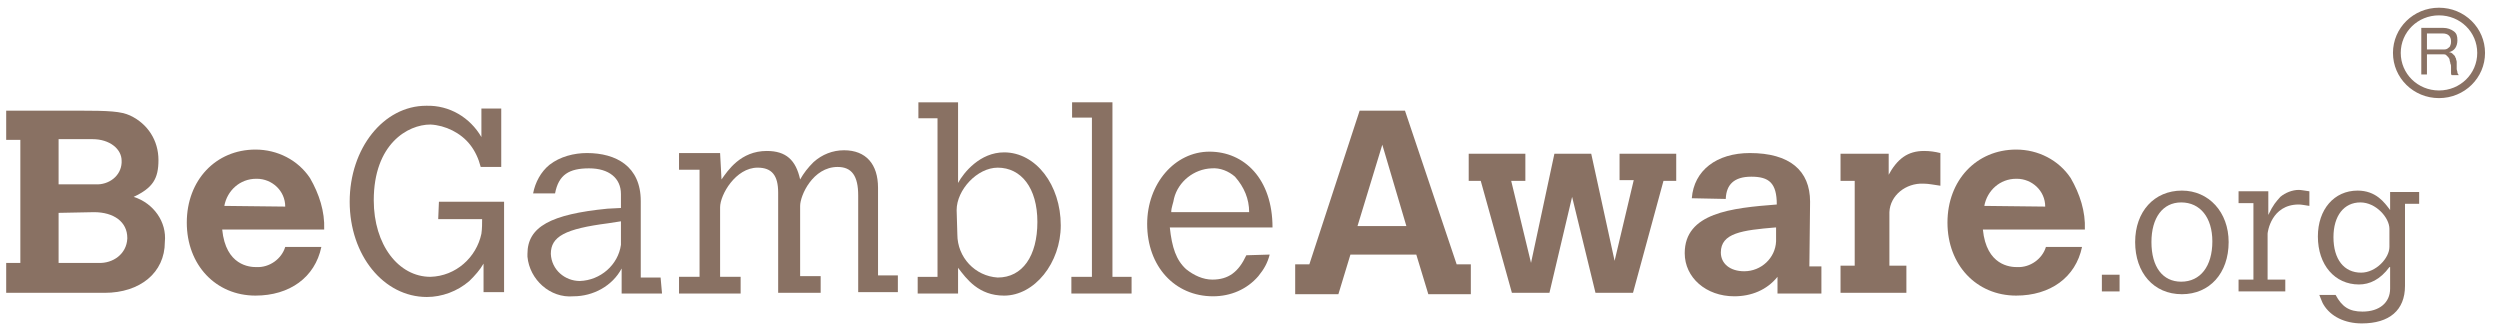 <svg width="151" height="20" viewBox="0 0 151 20" fill="none" xmlns="http://www.w3.org/2000/svg">
<path d="M0.374 6.683H4.694C6.619 6.683 7.304 6.725 7.86 6.977C8.929 7.481 9.571 8.489 9.571 9.665C9.571 10.799 9.229 11.345 8.074 11.891C9.271 12.269 10.084 13.403 9.956 14.621C9.956 16.469 8.459 17.687 6.32 17.687H0.374V15.881H1.229V8.447H0.374V6.683ZM3.539 8.447V11.135H5.764C6.576 11.177 7.304 10.631 7.346 9.833C7.346 9.791 7.346 9.707 7.346 9.707C7.346 8.993 6.619 8.405 5.592 8.405H3.539V8.447ZM3.539 12.857V15.881H5.935C6.833 15.923 7.646 15.335 7.689 14.411C7.689 14.411 7.689 14.411 7.689 14.369C7.689 13.403 6.876 12.815 5.678 12.815L3.539 12.857Z" fill="#897163"/>
<path d="M19.41 14.914C19.025 16.762 17.485 17.854 15.431 17.854C13.036 17.854 11.282 16.006 11.282 13.444C11.282 10.882 13.036 9.034 15.431 9.034C16.757 9.034 17.998 9.664 18.725 10.756C19.281 11.722 19.623 12.772 19.581 13.864H13.421C13.635 16.048 15.089 16.132 15.474 16.132C16.287 16.174 17.014 15.628 17.228 14.914H19.41ZM17.228 12.478C17.228 11.512 16.415 10.798 15.517 10.798H15.474C14.49 10.798 13.72 11.512 13.549 12.436L17.228 12.478Z" fill="#897163"/>
<path d="M26.511 12.184H30.446V17.644H29.206V15.922C28.992 16.3 28.692 16.636 28.35 16.972C27.623 17.602 26.682 17.938 25.784 17.938C23.174 17.938 21.121 15.418 21.121 12.184C21.121 8.95 23.174 6.388 25.741 6.388C27.152 6.346 28.393 7.102 29.077 8.278V6.556H30.275V10.084H29.035C28.906 9.58 28.692 9.118 28.393 8.74C27.837 8.026 26.896 7.564 25.997 7.522C24.628 7.522 22.575 8.698 22.575 12.1C22.575 14.788 24.072 16.72 25.997 16.72C27.537 16.678 28.778 15.544 29.077 14.116C29.12 13.822 29.12 13.486 29.12 13.234H26.468L26.511 12.184Z" fill="#897163"/>
<path d="M39.986 17.728H37.547V16.216C36.991 17.266 35.836 17.896 34.639 17.896C33.227 18.022 31.986 16.888 31.858 15.502C31.858 15.46 31.858 15.376 31.858 15.334C31.858 13.696 33.27 12.94 36.692 12.604L37.505 12.562V11.722C37.505 10.756 36.777 10.168 35.58 10.168C34.382 10.168 33.74 10.546 33.526 11.68H32.2C32.328 11.008 32.671 10.378 33.184 9.958C33.826 9.454 34.681 9.244 35.451 9.244C37.205 9.244 38.702 10.042 38.702 12.142V16.762H39.9L39.986 17.728ZM37.547 13.36L36.735 13.486C34.125 13.822 33.27 14.284 33.27 15.334C33.312 16.3 34.125 16.972 35.023 16.972C36.264 16.93 37.334 16.006 37.505 14.788V13.36H37.547Z" fill="#897163"/>
<path d="M43.579 10.84C43.964 10.294 44.734 9.118 46.317 9.118C47.472 9.118 48.071 9.664 48.328 10.84C48.541 10.462 48.798 10.126 49.14 9.79C49.654 9.328 50.295 9.076 50.98 9.076C52.306 9.076 53.033 9.916 53.033 11.344V16.636H54.231V17.644H51.835V11.806C51.835 10.63 51.45 10.084 50.595 10.084C49.097 10.084 48.328 11.806 48.328 12.436V16.678H49.568V17.686H47.001V11.638C47.001 10.588 46.616 10.126 45.761 10.126C44.435 10.126 43.494 11.764 43.494 12.52V16.72H44.734V17.728H41.013V16.72H42.253V10.252H41.013V9.244H43.494L43.579 10.84Z" fill="#897163"/>
<path d="M55.471 6.179H57.867V11.051C58.209 10.421 59.193 9.203 60.647 9.203C62.572 9.203 64.07 11.177 64.07 13.613C64.07 15.881 62.487 17.855 60.647 17.855C59.107 17.855 58.38 16.847 57.867 16.175V17.729H55.428V16.721H56.626V7.145H55.471V6.179ZM57.824 14.159C57.824 15.545 58.894 16.679 60.262 16.763C61.76 16.763 62.658 15.461 62.658 13.403C62.658 11.345 61.674 10.127 60.262 10.127C59.022 10.127 57.781 11.471 57.781 12.689L57.824 14.159Z" fill="#897163"/>
<path d="M64.754 6.179H67.192V16.721H68.347V17.729H64.711V16.721H65.952V7.103H64.754V6.179Z" fill="#897163"/>
<path d="M76.689 15.376C76.561 15.88 76.347 16.258 76.005 16.678C75.32 17.476 74.336 17.896 73.267 17.896C70.957 17.896 69.289 16.09 69.289 13.528C69.289 11.092 70.957 9.16 73.053 9.16C75.149 9.16 76.86 10.798 76.86 13.738H70.657C70.786 14.956 71.043 15.712 71.641 16.258C72.112 16.636 72.668 16.888 73.224 16.888C74.208 16.888 74.807 16.426 75.278 15.418L76.689 15.376ZM75.449 12.814C75.449 12.016 75.149 11.302 74.593 10.672C74.208 10.336 73.695 10.126 73.181 10.168C72.112 10.21 71.171 10.966 70.914 11.974C70.871 12.268 70.743 12.52 70.743 12.814H75.449Z" fill="#897163"/>
<path d="M82.122 6.683H84.86L87.982 15.965H88.838V17.771H86.271L85.544 15.377H81.566L80.838 17.771H78.229V15.965H79.085L82.122 6.683ZM83.491 8.741L81.993 13.655H84.945L83.491 8.741Z" fill="#897163"/>
<path d="M88.71 9.286H92.132V10.924H91.276L92.474 15.88L93.886 9.286H96.11L97.522 15.754L98.677 10.882H97.821V9.286H101.244V10.924H100.474L98.634 17.686H96.367L94.955 11.89L93.586 17.686H91.319L89.437 10.924H88.71V9.286Z" fill="#897163"/>
<path d="M109.286 16.09H110.013V17.728H107.361V16.72C106.719 17.518 105.778 17.896 104.751 17.896C103.04 17.896 101.757 16.762 101.757 15.292C101.757 12.856 104.58 12.562 107.318 12.352C107.318 11.05 106.847 10.672 105.778 10.672C104.709 10.672 104.281 11.176 104.238 11.974V12.016L102.185 11.974C102.313 10.294 103.682 9.244 105.692 9.244C108.088 9.244 109.329 10.294 109.329 12.184L109.286 16.09ZM107.232 13.738C105.222 13.906 103.939 14.074 103.939 15.25C103.939 15.922 104.495 16.384 105.35 16.384C106.377 16.384 107.232 15.586 107.275 14.578V14.536V13.738H107.232Z" fill="#897163"/>
<path d="M114.034 10.63C114.59 9.58 115.232 9.118 116.216 9.118C116.558 9.118 116.857 9.16 117.2 9.244V11.218C116.857 11.176 116.515 11.092 116.173 11.092C115.104 11.05 114.162 11.806 114.12 12.814V16.048H115.146V17.686H111.168V16.048H112.024V10.924H111.168V9.286H114.077V10.63H114.034Z" fill="#897163"/>
<path d="M125.755 14.914C125.37 16.762 123.83 17.854 121.777 17.854C119.381 17.854 117.627 16.006 117.627 13.444C117.627 10.882 119.381 9.034 121.777 9.034C123.103 9.034 124.344 9.664 125.071 10.756C125.627 11.722 125.969 12.772 125.926 13.864H119.766C119.98 16.048 121.435 16.132 121.82 16.132C122.632 16.174 123.36 15.628 123.574 14.914H125.755ZM123.531 12.478C123.531 11.512 122.718 10.798 121.82 10.798H121.777C120.793 10.798 120.023 11.512 119.852 12.436L123.531 12.478Z" fill="#897163"/>
<path d="M147.572 1.684C147.829 1.684 148.042 1.768 148.214 1.894C148.385 2.02 148.427 2.188 148.427 2.44C148.427 2.608 148.385 2.776 148.299 2.902C148.214 3.028 148.085 3.112 147.914 3.154C148 3.154 148.085 3.196 148.128 3.238C148.171 3.28 148.214 3.322 148.256 3.364C148.299 3.406 148.299 3.49 148.342 3.532C148.342 3.616 148.385 3.658 148.385 3.742C148.385 3.826 148.385 3.868 148.385 3.952C148.385 4.036 148.385 4.078 148.385 4.162C148.385 4.246 148.427 4.288 148.427 4.372C148.427 4.414 148.47 4.498 148.513 4.54H148.085C148.042 4.498 148.042 4.456 148.042 4.414C148.042 4.372 148.042 4.288 148.042 4.246C148.042 4.204 148.042 4.12 148.042 4.036C148.042 3.952 148.042 3.91 148 3.826C148 3.742 147.957 3.7 147.957 3.616C147.957 3.574 147.914 3.49 147.871 3.448C147.829 3.406 147.786 3.364 147.743 3.322C147.7 3.28 147.615 3.28 147.529 3.28H146.588V4.498H146.246V1.684H147.572ZM147.657 2.986C147.743 2.986 147.829 2.944 147.871 2.902C147.914 2.86 148 2.818 148 2.734C148.042 2.65 148.042 2.566 148.042 2.482C148.042 2.356 148 2.23 147.914 2.146C147.829 2.062 147.7 2.02 147.529 2.02H146.588V2.986H147.401C147.486 2.986 147.572 2.986 147.657 2.986Z" fill="#897163"/>
<path d="M147.315 5.926C145.775 5.926 144.535 4.708 144.535 3.196C144.535 1.684 145.775 0.466 147.315 0.466C148.855 0.466 150.096 1.684 150.096 3.196C150.096 4.708 148.855 5.926 147.315 5.926ZM147.315 0.928C146.032 0.928 145.005 1.936 145.005 3.196C145.005 4.456 146.032 5.464 147.315 5.464C148.599 5.464 149.625 4.456 149.625 3.196C149.625 1.936 148.599 0.928 147.315 0.928Z" fill="#897163"/>
<path d="M126.953 16.593H128.022V17.602H126.953V16.593Z" fill="#897163"/>
<path d="M128.963 14.62C128.963 12.772 130.118 11.512 131.787 11.512C133.412 11.512 134.61 12.814 134.61 14.62C134.61 16.51 133.455 17.77 131.787 17.77C130.076 17.77 128.963 16.468 128.963 14.62ZM131.744 17.014C132.899 17.014 133.626 16.09 133.626 14.578C133.626 13.15 132.899 12.226 131.744 12.226C130.632 12.226 129.947 13.15 129.947 14.62C129.947 16.132 130.632 17.014 131.744 17.014Z" fill="#897163"/>
<path d="M137.006 12.982C137.305 12.352 137.476 12.184 137.733 11.89C138.032 11.638 138.46 11.47 138.845 11.47C138.973 11.47 139.187 11.512 139.487 11.554V12.436C139.187 12.394 139.016 12.352 138.845 12.352C137.177 12.352 136.963 14.032 136.963 14.116V16.888H138.032V17.602H135.209V16.888H136.107V12.268H135.209V11.554H137.006V12.982Z" fill="#897163"/>
<path d="M144.321 16.132C143.765 16.888 143.123 17.182 142.481 17.182C141.027 17.182 140 16.006 140 14.284C140 12.646 140.984 11.512 142.396 11.512C143.508 11.512 144.021 12.226 144.363 12.688V11.596H146.117V12.31H145.262V17.266C145.262 18.736 144.321 19.534 142.652 19.534C141.626 19.534 140.77 19.114 140.342 18.4C140.257 18.274 140.214 18.106 140.086 17.812H141.07C141.455 18.526 141.882 18.82 142.695 18.82C143.722 18.82 144.363 18.274 144.363 17.434V16.132H144.321ZM144.321 13.822C144.321 13.15 143.508 12.226 142.567 12.226C141.583 12.226 140.941 13.024 140.941 14.326C140.941 15.67 141.583 16.468 142.61 16.468C143.508 16.468 144.321 15.586 144.321 14.914V13.822Z" fill="#897163"/>
</svg>
